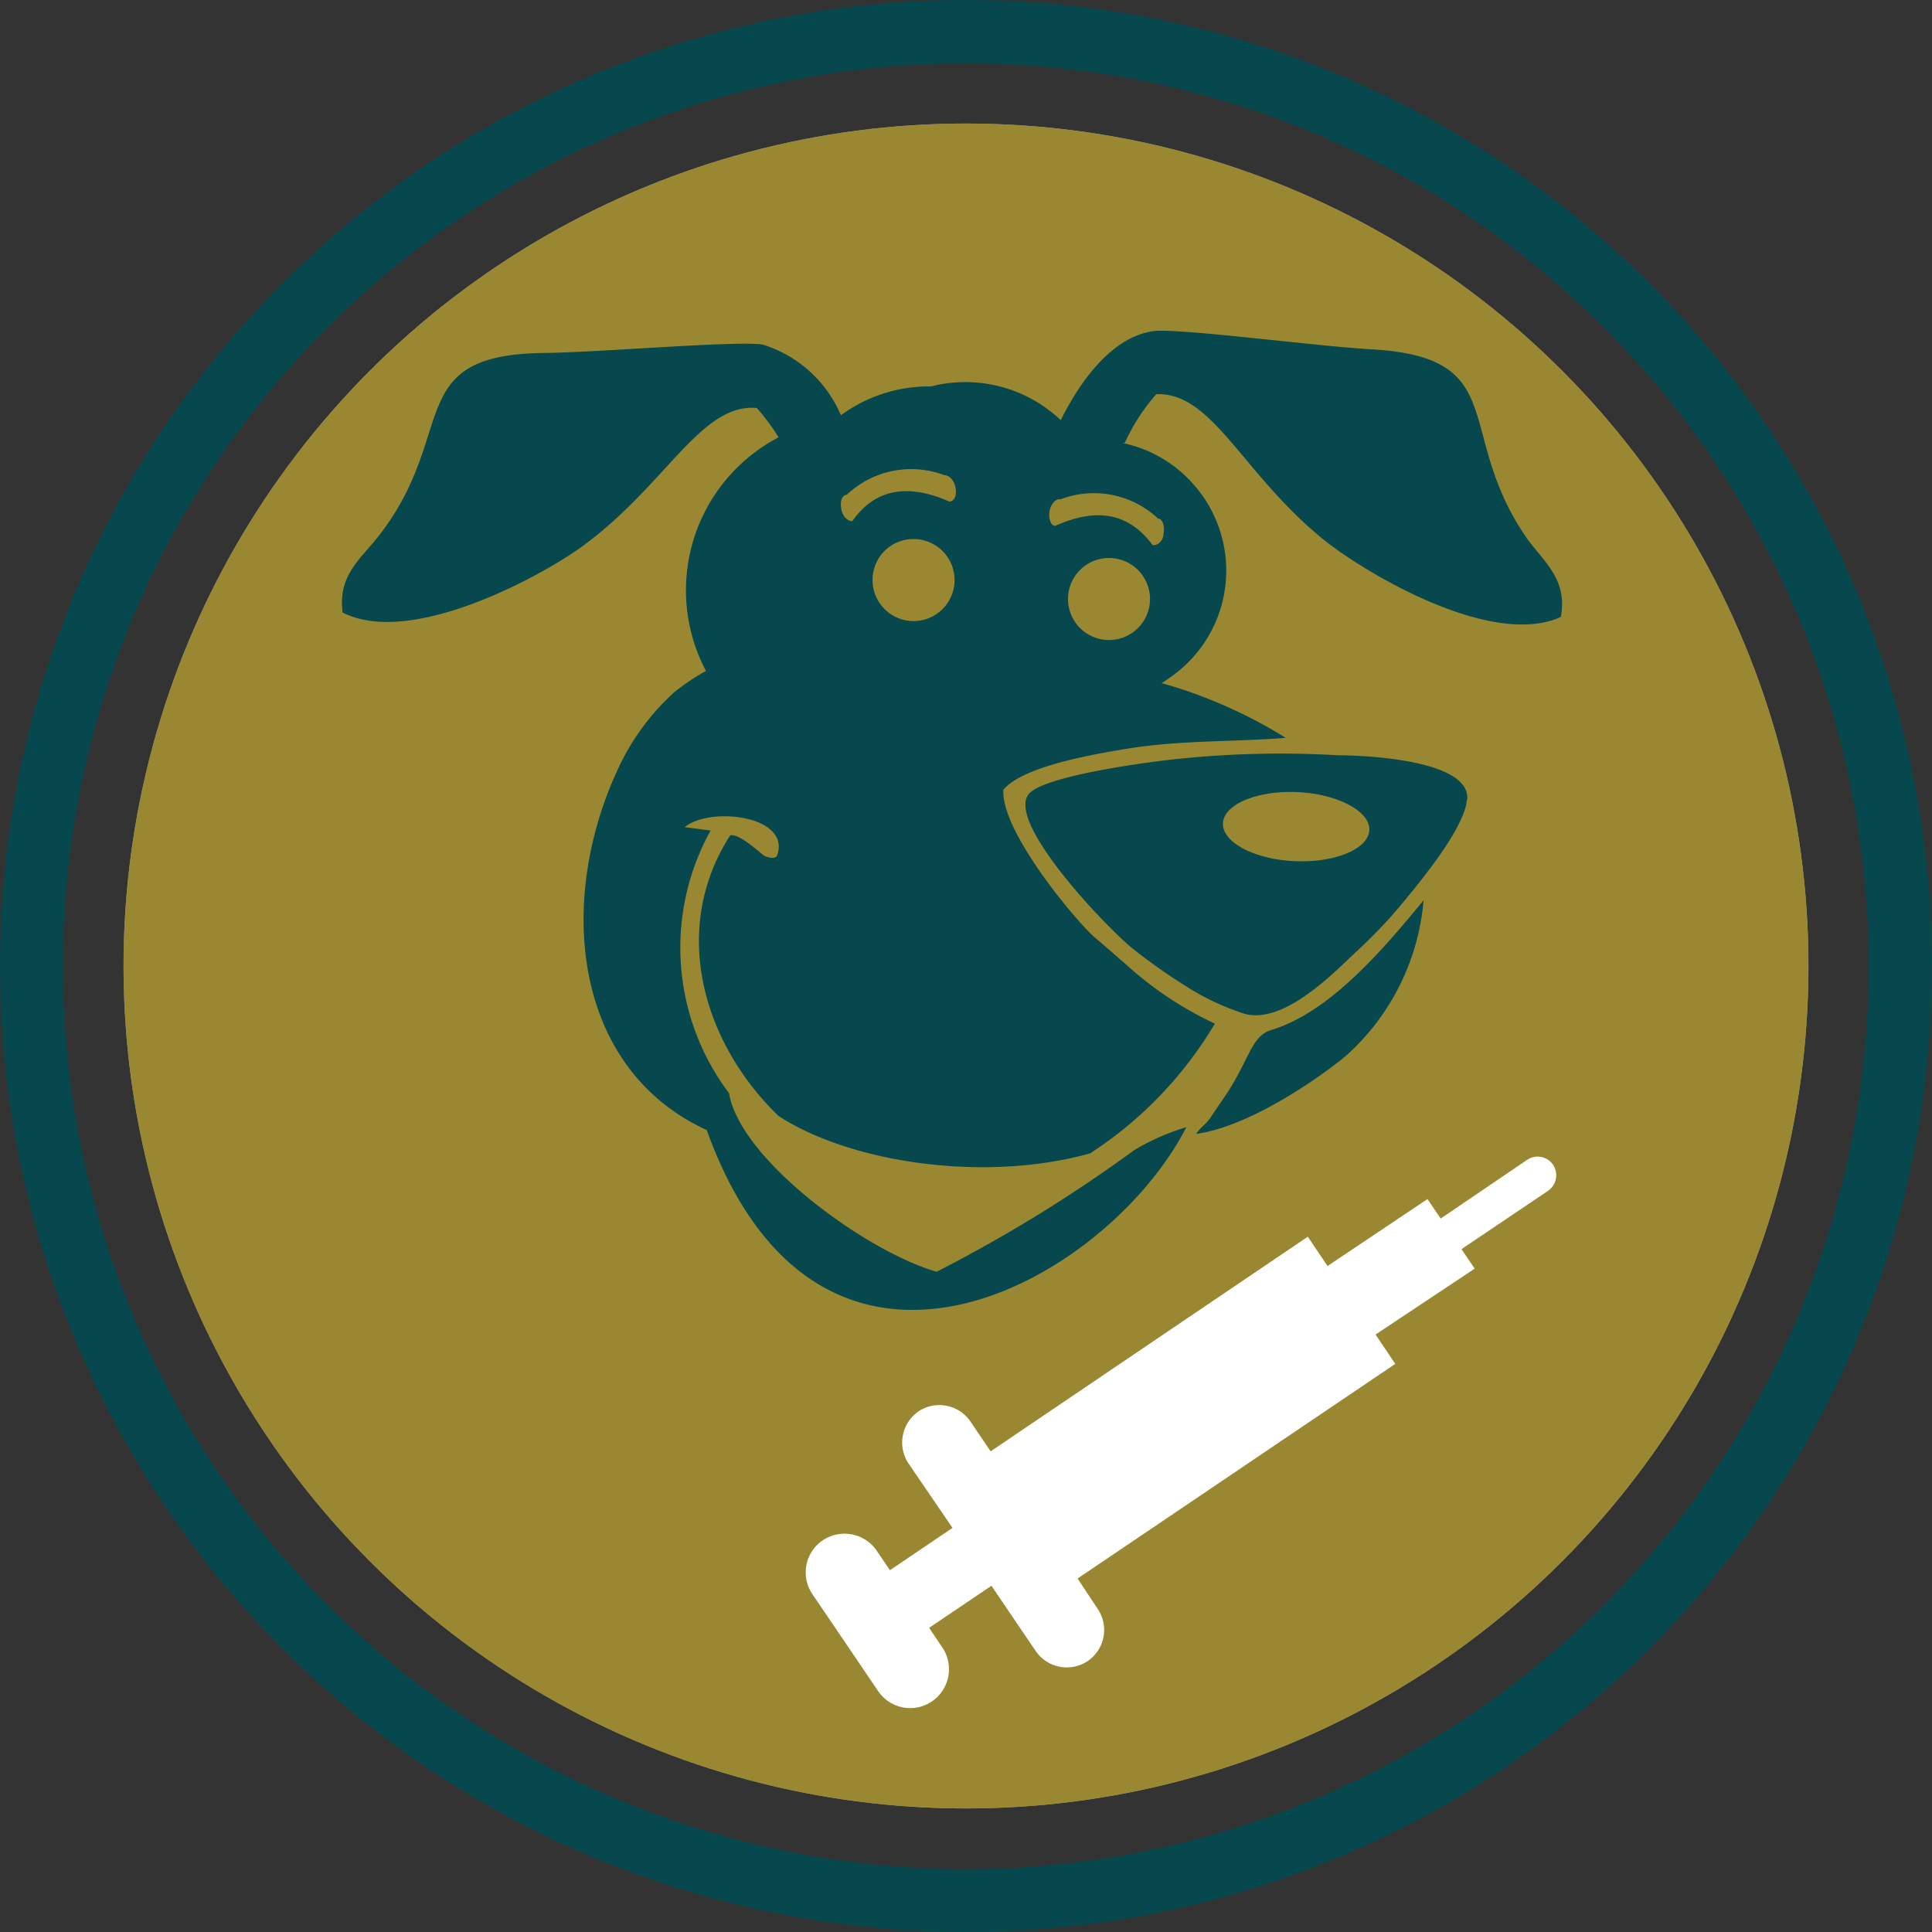 <svg id="Camada_1" data-name="Camada 1" xmlns="http://www.w3.org/2000/svg" xmlns:xlink="http://www.w3.org/1999/xlink" viewBox="0 0 74.44 74.44"><rect x="0" y="0" width="74.44" height="74.44" fill="#333333" stroke="none"/><defs><style>.cls-1{fill:#998831;}.cls-2{fill:#939598;}.cls-3{clip-path:url(#clip-path);}.cls-4{fill:#07474e;}.cls-4,.cls-5{fill-rule:evenodd;}.cls-5{fill:#fff;}</style><clipPath id="clip-path"><circle class="cls-1" cx="37.22" cy="37.22" r="32.46"/></clipPath></defs><circle class="cls-2" cx="37.22" cy="37.22" r="32.46"/><circle class="cls-1" cx="37.22" cy="37.22" r="32.46"/><g class="cls-3"><path class="cls-4" d="M43.34,17.06a7.59,7.59,0,0,1,1.21-1.87c2.18-.1,3.34,3.12,6.51,5.65,1.55,1.23,6.41,4.15,9.08,2.93.26-1.44-.63-2.1-1.29-3-2.86-4.1-.57-7-6-7.31-2.15-.12-7.48-.83-8.42-.7-1.54.22-2.76,1.82-3.56,3.43a5.33,5.33,0,0,0-5-1.3A5.72,5.72,0,0,0,32.4,16a4.83,4.83,0,0,0-3-2.72c-.94-.17-6.29.3-8.45.32-5.44.07-3.28,3.06-6.32,7-.7.92-1.62,1.53-1.43,3,2.62,1.34,7.6-1.37,9.21-2.53,3.27-2.38,4.58-5.54,6.75-5.35A8.59,8.59,0,0,1,30,16.85a6.65,6.65,0,0,0-2.8,9,8.77,8.77,0,0,0-1.23.83,9.15,9.15,0,0,0-2,2.62c-2.57,5.16-2,11.83,3.26,14.24h0c4.38,12.15,15.44,5.83,18.48-.11a8.89,8.89,0,0,0-2,.88A56.43,56.43,0,0,1,36.09,49c-2.68-.76-7.57-4.3-8-6.88A9.31,9.31,0,0,1,27.38,32l-1-.13c1-.82,4.15-.43,3.55,1.12-.11.11-.32.05-.45,0s-.93-.86-1.34-.81C25.8,35.8,27.09,40.2,30,43c2.71,1.77,7.86,2.59,12,1.44a15.21,15.21,0,0,0,4.81-5,13.61,13.61,0,0,1-3.38-2.24c-.45-.39-.83-.73-1.26-1.09-.68-.59-3.61-4.06-3.51-5.68.75-.9,3.4-1.36,4.88-1.6,2.1-.32,4-.24,6-.4a18.62,18.62,0,0,0-4.78-2.11,6.05,6.05,0,0,0,.74-.54,5,5,0,0,0,.51-7.09,5,5,0,0,0-2.75-1.62ZM35.2,20.77a1.58,1.58,0,1,1-1.58,1.58,1.57,1.57,0,0,1,1.58-1.58Zm7.53.73a1.58,1.58,0,1,1-1.58,1.58,1.58,1.58,0,0,1,1.58-1.58Zm-6.34-3.19c.17,0,.36.17.42.45h0c.06.28,0,.53-.22.57-1.82-.81-3-.33-3.75.75-.18,0-.37-.17-.42-.45h0c-.06-.28,0-.54.21-.57a3.61,3.61,0,0,1,3.76-.75Zm4.47.93a3.61,3.61,0,0,1,3.76.74c.17,0,.27.3.21.58h0c0,.28-.24.48-.42.44-.8-1.07-1.93-1.55-3.75-.74-.18,0-.27-.3-.22-.58h0C40.5,19.4,40.69,19.2,40.86,19.24Z"/><path class="cls-5" d="M39.89,63.59,38.2,61.1l-2.4,1.62.51.76a1.5,1.5,0,0,1-.41,2.08h0a1.49,1.49,0,0,1-2.07-.41L31.3,61.42a1.49,1.49,0,0,1,.4-2.07h0a1.5,1.5,0,0,1,2.08.4l.51.75,2.41-1.63L35,56.38a1.46,1.46,0,0,1,.39-2h0a1.45,1.45,0,0,1,2,.39l.78,1.15,12.22-8.27.76,1.13L55,46.2l.51.75,3.33-2.26a.72.72,0,0,1,1,.19h0a.73.73,0,0,1-.19,1l-3.34,2.25.51.75L53,51.42l.76,1.13L41.52,60.82,42.3,62a1.45,1.45,0,0,1-.39,2h0A1.45,1.45,0,0,1,39.89,63.59Z"/><path class="cls-4" d="M47.12,42.35c1-1.42,1.06-2.42,1.85-2.66,2.32-.7,4.39-3.2,5.88-5a9.06,9.06,0,0,1-3,6c-1.08.89-3.73,2.72-5.76,3,.17-.27.33-.32.53-.6Z"/><path class="cls-4" d="M56.52,30.81C56.43,32,54.4,34.35,53.87,35a19.72,19.72,0,0,1-1.68,1.73c-.91.87-2.77,2.74-4.24,2.33a9.64,9.64,0,0,1-2.33-1.11,21.54,21.54,0,0,1-2-1.42c-1-.81-4.81-4.8-4-5.91.48-.69,4.28-1.21,5.4-1.34a38.15,38.15,0,0,1,6.51-.18c1.07,0,5.16.18,5,1.72ZM50,30.52c-1.56-.07-2.85.47-2.88,1.2s1.2,1.39,2.76,1.46,2.85-.47,2.88-1.2S51.52,30.59,50,30.52Z"/></g><path class="cls-4" d="M37.22,0A37.22,37.22,0,1,1,0,37.22,37.21,37.21,0,0,1,37.22,0Zm0,2.44A34.79,34.79,0,1,0,72,37.22,34.78,34.78,0,0,0,37.22,2.44Z"/></svg>